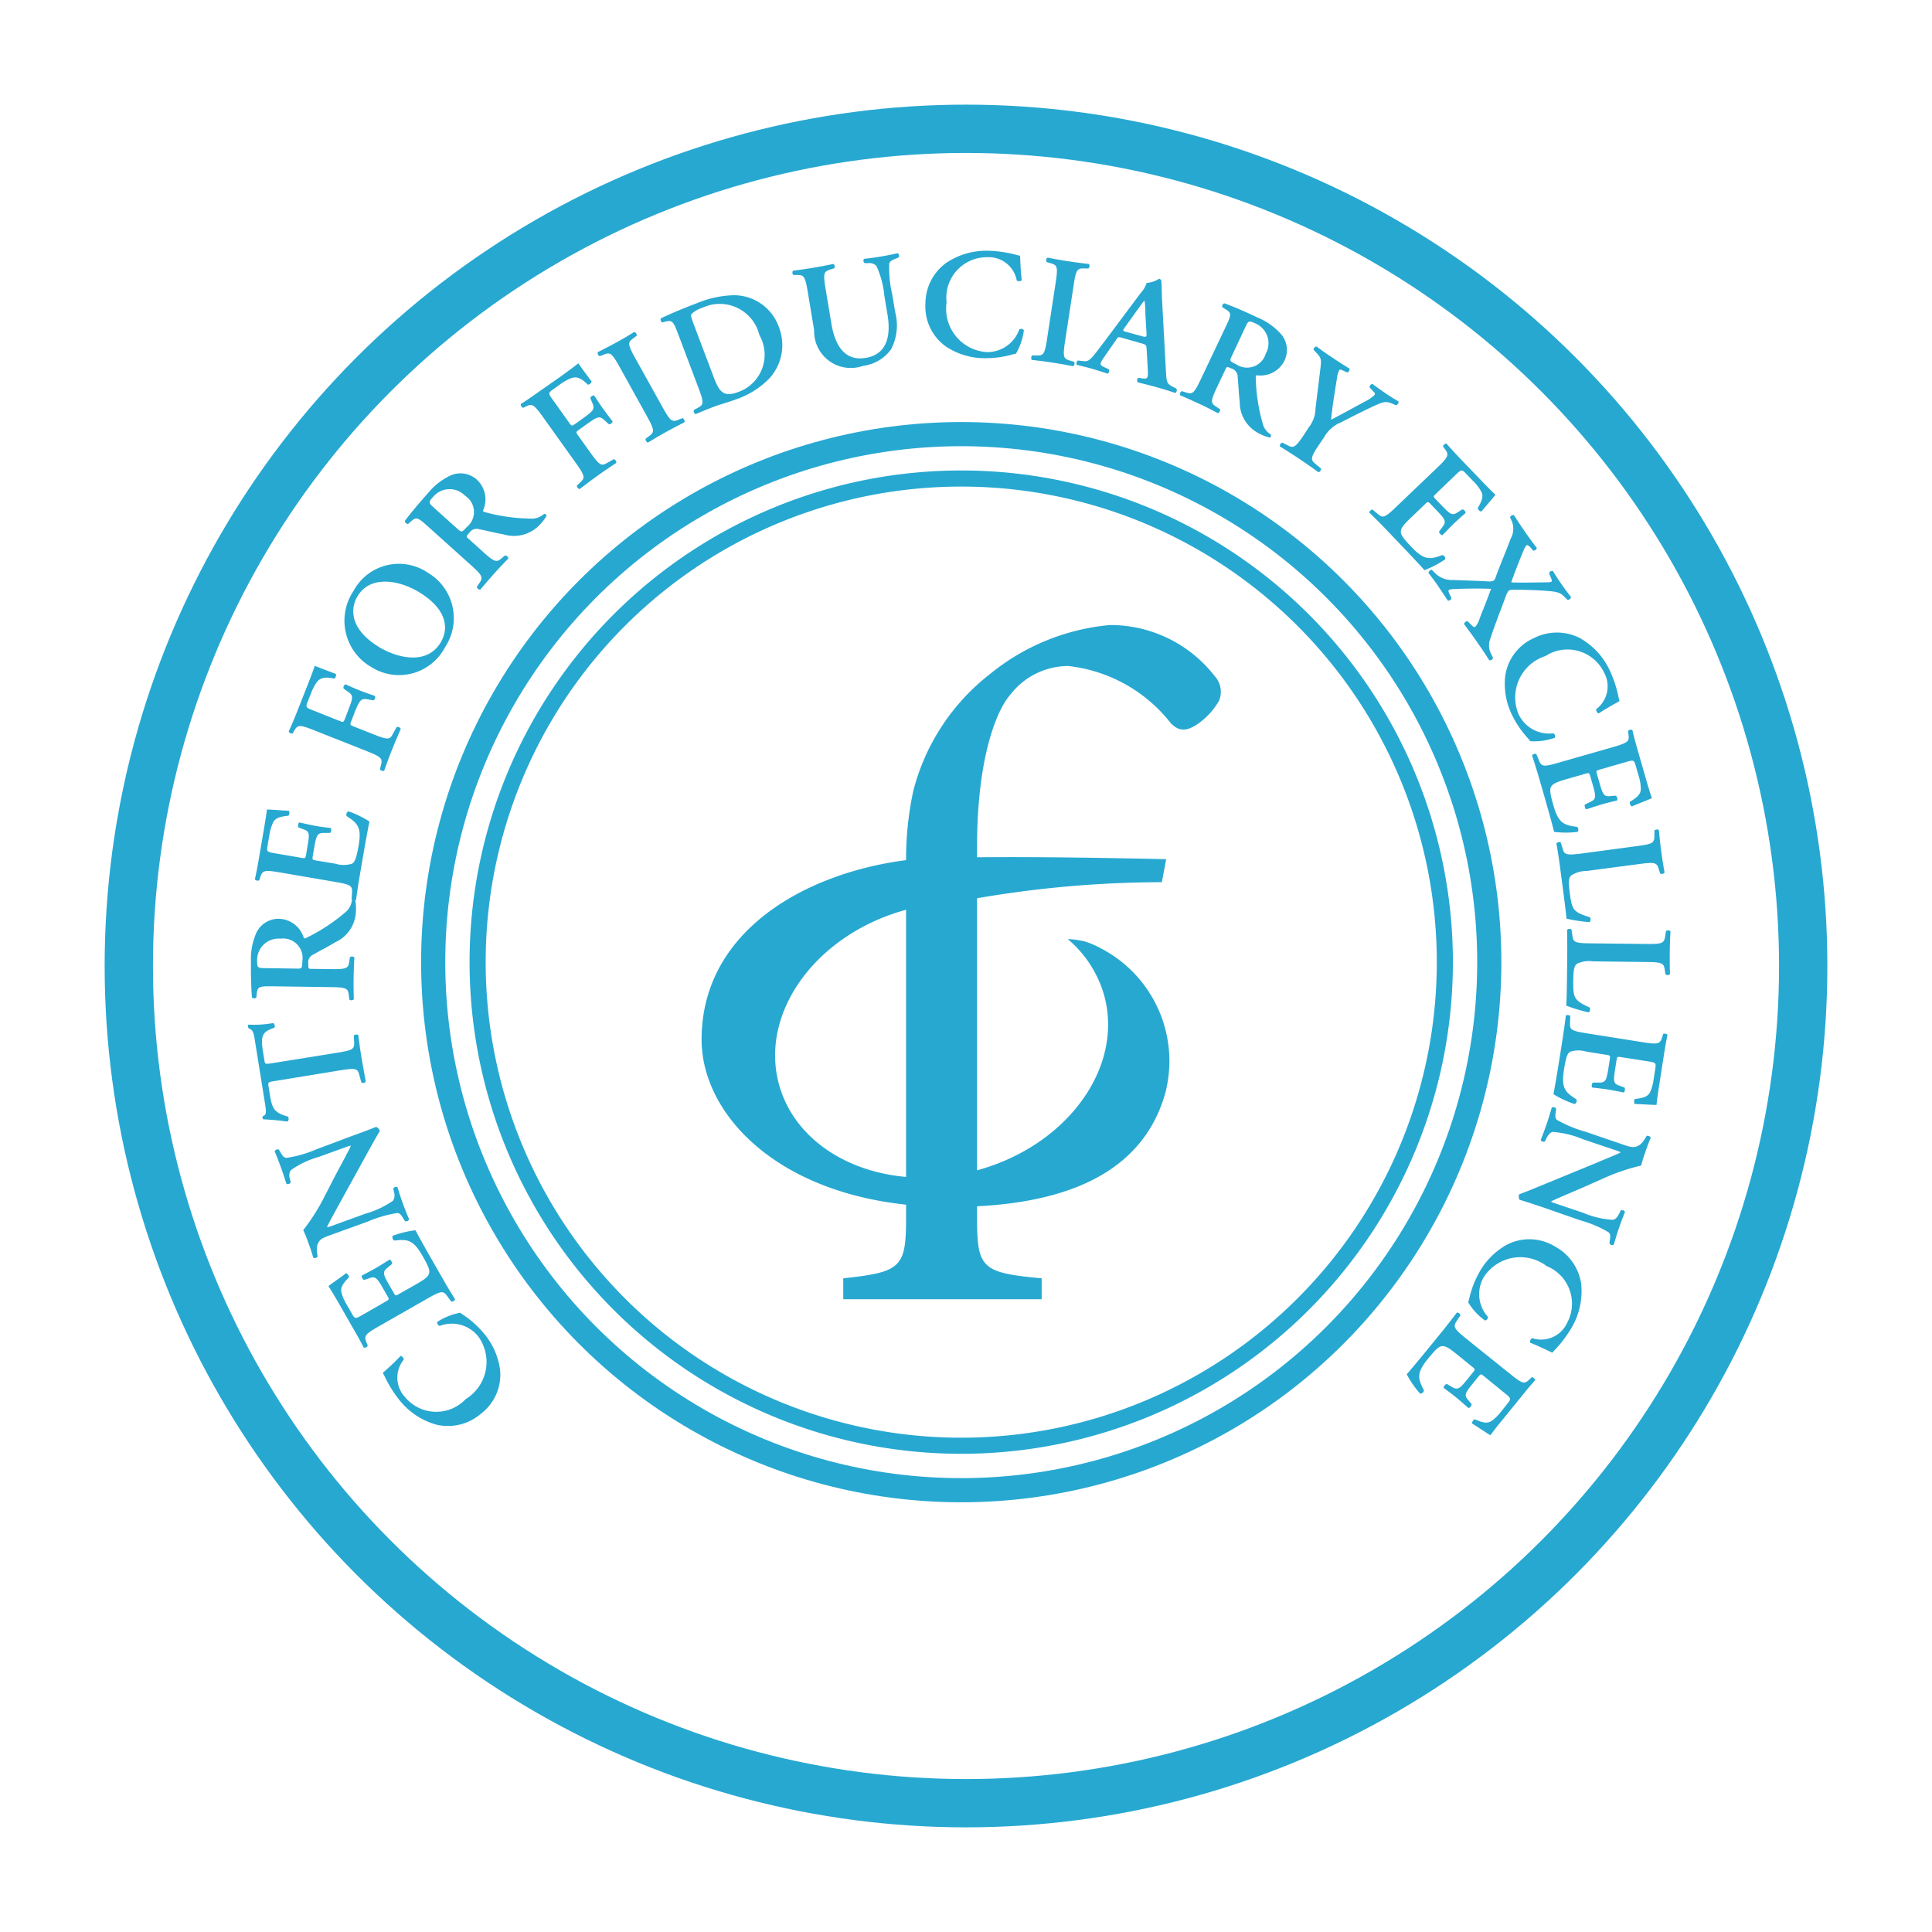 <svg xmlns="http://www.w3.org/2000/svg" width="60" height="60"><defs><clipPath id="a"><path d="M0 0h60v60H0z"/></clipPath></defs><g clip-path="url(#a)"><g data-name="Group 8" transform="translate(-11 -10.05)"><circle cx="26" cy="26" r="26" fill="none" stroke="#27a8d1" stroke-width="1.5" data-name="Ellipse 1" transform="translate(15 14.05)"/><circle cx="16.399" cy="16.399" r="16.399" fill="none" stroke="#27a8d1" stroke-width=".75" data-name="Ellipse 2" transform="translate(24.453 23.532)"/><path fill="none" stroke="#27a8d1" stroke-width=".5" d="M55.871 39.93a15.019 15.019 0 1 1-15.019-15.019A15.02 15.02 0 0 1 55.871 39.93Z" data-name="Path 35"/><g fill="#27a8d1" data-name="Group 5"><path d="M23.439 52.16a.124.124 0 0 1 .1.114.885.885 0 0 0 .045 1.17 1.257 1.257 0 0 0 1.88.055 1.35 1.35 0 0 0 .388-1.945 1.05 1.05 0 0 0-1.194-.328.1.1 0 0 1-.076-.124 1.9 1.9 0 0 1 .715-.283c.044.039.1.071.14.1a3 3 0 0 1 .564.51 2.2 2.2 0 0 1 .529 1.161 1.52 1.52 0 0 1-.6 1.369 1.57 1.57 0 0 1-1.375.336 2.23 2.23 0 0 1-1.158-.774 3.7 3.7 0 0 1-.445-.714c-.025-.054-.043-.083-.063-.123a7 7 0 0 0 .55-.524" data-name="Path 36"/><path d="M22.741 51.253c-.443.254-.434.3-.35.513l.03.071c-.012.046-.09.085-.126.062a11 11 0 0 0-.3-.547l-.458-.8c-.154-.268-.3-.508-.337-.558.062-.057.378-.272.543-.4.043 0 .1.076.094.124-.2.206-.273.329-.23.482a1.4 1.4 0 0 0 .155.357l.161.281c.1.179.112.175.35.038l.707-.406c.108-.063.11-.069.056-.165l-.116-.2c-.209-.364-.254-.433-.45-.358l-.159.052c-.048-.017-.094-.1-.073-.136.115-.061.271-.139.426-.228s.3-.184.432-.265c.041 0 .087.084.081.132l-.15.125c-.159.13-.127.206.083.57l.115.2c.055.1.066.1.171.036l.531-.3c.213-.122.359-.217.394-.321.029-.084.022-.174-.18-.525-.3-.536-.47-.558-.894-.51a.114.114 0 0 1-.051-.148 3 3 0 0 1 .707-.172c.1.189.3.551.581 1.04l.274.477c.1.184.256.437.372.62 0 .043-.07.091-.117.078l-.105-.145c-.134-.185-.168-.215-.612.039Z" data-name="Path 37"/><path d="M21.883 45.346c.136-.049.694-.251.793-.3a.19.19 0 0 1 .12.132c-.069.107-.176.294-.429.755l-.826 1.5c-.225.414-.344.622-.384.724 0 .014.055 0 .3-.092l.884-.32a2.9 2.9 0 0 0 .864-.405.32.32 0 0 0 .03-.272l-.022-.1c.017-.052.1-.079.135-.039a9 9 0 0 0 .358.989.1.1 0 0 1-.128.056l-.059-.091c-.045-.081-.093-.156-.177-.162a3.8 3.8 0 0 0-.915.264l-1.075.389c-.354.128-.428.15-.5.352a.8.8 0 0 0 0 .273l.011.073c-.015.041-.108.07-.138.029-.044-.179-.139-.426-.181-.54a3 3 0 0 0-.127-.308 6.4 6.4 0 0 0 .674-1.07l.325-.631c.14-.266.468-.862.478-.917-.019-.009-.041 0-.114.025l-.884.32a2.8 2.8 0 0 0-.862.41.3.3 0 0 0-.031.268l.024.109c-.017.052-.1.079-.135.039a11 11 0 0 0-.361-.998.1.1 0 0 1 .128-.057l.061.1c.045.081.091.152.175.157a3.5 3.5 0 0 0 .917-.26Z" data-name="Path 38"/><path d="M19.528 43.623c-.2.032-.209.038-.189.162l.043.267c.07.438.143.558.557.673a.12.12 0 0 1-.009.157 8 8 0 0 0-.749-.07.06.06 0 0 1-.027-.049.06.06 0 0 1 .011-.051c.115-.043.11-.11.058-.434l-.312-1.945c-.038-.234-.063-.3-.182-.342a.14.14 0 0 1-.028-.054.08.08 0 0 1 .014-.066 3.4 3.4 0 0 0 .769-.049.114.114 0 0 1 .038.145c-.362.122-.438.226-.356.737l.044.271c.019.124.03.127.23.095l2.057-.33c.5-.081.512-.126.5-.354l-.009-.174c.028-.038.115-.047.14-.012.035.278.064.493.1.7s.074.433.132.736a.1.1 0 0 1-.137.032l-.056-.2c-.055-.221-.076-.262-.581-.181Z" data-name="Path 39"/><path d="M19.522 40.681c-.463-.006-.521 0-.548.224l-.012.125a.1.1 0 0 1-.139-.006 13 13 0 0 1-.029-1.11A2 2 0 0 1 18.97 39a.76.76 0 0 1 .71-.415.83.83 0 0 1 .754.589c.014.029.053.02.082 0a5.6 5.6 0 0 0 1.26-.837.6.6 0 0 0 .154-.331.09.09 0 0 1 .1-.008 1.3 1.3 0 0 1 .024.318 1.09 1.09 0 0 1-.65 1c-.2.128-.471.259-.661.372a.27.27 0 0 0-.168.3c0 .145 0 .15.1.151l.617.008c.512.007.527-.037.559-.263l.015-.106c.034-.033.121-.027.14.012a13 13 0 0 0-.017 1.292.1.1 0 0 1-.14.008l-.013-.106c-.026-.227-.04-.271-.551-.278Zm.7-.55c.154 0 .164 0 .167-.23a.605.605 0 0 0-.681-.7.667.667 0 0 0-.723.656c0 .251.012.256.233.259Z" data-name="Path 40"/><path d="M19.674 37.141c-.5-.086-.526-.046-.6.172l-.022.074c-.039.027-.124.008-.136-.033.041-.179.083-.4.119-.611l.155-.908c.052-.3.094-.581.1-.644.084-.005.465.03.674.037.035.025.028.122-.007.155-.289.029-.42.08-.483.226a1.4 1.4 0 0 0-.108.373l-.055.319c-.035.2-.025.206.246.252l.8.137c.123.021.129.017.148-.093l.039-.228c.071-.414.08-.5-.119-.563l-.156-.061c-.027-.044-.011-.134.031-.151.127.027.3.065.473.1s.349.05.5.071a.14.14 0 0 1-.021.153h-.2c-.205 0-.228.079-.3.492l-.039.228c-.019.109-.01.116.108.136l.6.1a.86.86 0 0 0 .508 0c.076-.046.128-.12.2-.519.113-.6-.008-.73-.364-.962a.114.114 0 0 1 .054-.147 3 3 0 0 1 .655.318c-.045.208-.12.615-.215 1.172l-.093.542c-.036.209-.08.5-.107.716-.026.035-.112.025-.14-.014l.011-.179c.014-.227.007-.273-.5-.359Z" data-name="Path 41"/><path d="M20.537 31.365c.113-.287.209-.54.237-.637.1.039.435.172.649.247.029.032.006.117-.039.15-.277-.058-.436-.038-.548.115a1.5 1.5 0 0 0-.185.362l-.091.228c-.075.188-.066.192.186.291l.8.318c.112.045.123.044.164-.059l.1-.264c.154-.39.174-.465 0-.581l-.139-.1a.11.11 0 0 1 .058-.133c.115.051.277.125.443.191s.331.121.472.171a.11.11 0 0 1-.049.136l-.189-.033c-.2-.034-.242.034-.4.424l-.1.264c-.041.1-.034.112.078.156l.628.249c.475.188.5.153.606-.051l.1-.179c.044-.019.123.017.126.061-.122.283-.207.483-.285.681s-.154.4-.226.61c-.032.029-.115 0-.134-.042l.025-.1c.057-.221.059-.267-.416-.456l-1.668-.661c-.475-.188-.5-.153-.619.045l-.026.056c-.044.019-.123-.018-.127-.061.071-.154.155-.353.234-.551Z" data-name="Path 42"/><path d="M24.289 27.838a1.636 1.636 0 0 1 .531 2.314 1.61 1.61 0 0 1-2.282.618 1.66 1.66 0 0 1-.561-2.366 1.6 1.6 0 0 1 2.312-.566m-1.529 2.3c.568.347 1.49.577 1.92-.127.287-.47.168-1.062-.659-1.567-.621-.38-1.513-.54-1.913.115-.251.41-.225 1.042.652 1.577Z" data-name="Path 43"/><path d="M24.327 26.433c-.344-.31-.39-.345-.56-.193l-.095.083c-.048 0-.1-.049-.1-.094.182-.245.446-.559.71-.853a2 2 0 0 1 .735-.571.76.76 0 0 1 .808.156.835.835 0 0 1 .178.94c-.008.031.027.05.061.055a5.6 5.6 0 0 0 1.5.2.6.6 0 0 0 .334-.147c.03-.005.069.03.078.057a1.3 1.3 0 0 1-.191.256 1.1 1.1 0 0 1-1.148.323c-.237-.039-.525-.116-.742-.156a.27.27 0 0 0-.322.112c-.1.108-.1.114-.021.182l.458.413c.38.342.42.32.593.171l.082-.069c.048 0 .109.059.1.1-.149.151-.3.309-.44.467s-.284.322-.425.493a.094.094 0 0 1-.11-.086l.06-.088c.13-.188.149-.23-.231-.572Zm.89.05c.115.1.122.11.277-.063a.6.6 0 0 0-.05-.974.666.666 0 0 0-.976.016c-.168.186-.161.2 0 .348Z" data-name="Path 44"/><path d="M28.415 21.74c.25-.18.468-.341.544-.407.062.086.272.38.412.559.007.042-.058.1-.114.105-.2-.2-.346-.269-.524-.2a1.5 1.5 0 0 0-.352.2l-.2.143c-.164.118-.159.126 0 .345l.5.7c.07.1.079.1.169.039l.232-.166c.341-.244.4-.3.316-.487l-.064-.155c0-.044.078-.1.12-.08.069.1.165.255.269.4s.212.281.3.4c0 .045-.071.1-.115.088l-.141-.13c-.153-.14-.222-.1-.563.142l-.232.166c-.09.064-.088.075-.018.173l.393.549c.3.416.341.4.537.286l.179-.1c.047.008.093.081.073.119a16 16 0 0 0-1.129.807c-.042.007-.1-.061-.089-.108l.078-.074c.168-.155.195-.192-.1-.608l-1.044-1.46c-.3-.416-.341-.4-.545-.3l-.056.029c-.047-.008-.094-.081-.074-.119.143-.09.322-.213.495-.336Z" data-name="Path 45"/><path d="M31.59 22.722c.248.446.293.438.506.353l.1-.039c.046.013.084.091.059.127-.19.095-.382.2-.567.3s-.381.218-.562.329c-.043 0-.09-.071-.076-.117l.085-.064c.184-.135.215-.169-.034-.616l-.869-1.569c-.249-.447-.294-.438-.506-.353l-.1.039c-.046-.013-.083-.091-.059-.127q.285-.142.576-.3c.185-.1.373-.213.553-.325.043 0 .09.072.076.118l-.086.064c-.184.136-.215.169.034.616Z" data-name="Path 46"/><path d="M32.078 20.47c-.164-.433-.189-.486-.411-.433l-.1.027a.1.1 0 0 1-.043-.128c.315-.15.67-.3 1.112-.467a3.2 3.2 0 0 1 1.122-.25 1.48 1.48 0 0 1 1.435 1 1.53 1.53 0 0 1-.316 1.6 2.65 2.65 0 0 1-1.037.64c-.275.1-.5.157-.664.22s-.373.146-.568.23c-.043 0-.078-.084-.059-.127l.094-.051c.2-.107.237-.136.056-.615Zm1.081 1.277c.166.437.286.66.764.479a1.228 1.228 0 0 0 .66-1.771 1.267 1.267 0 0 0-1.774-.845.85.85 0 0 0-.341.2c-.022.039.01.136.09.348Z" data-name="Path 47"/><path d="M36.083 19.098c-.084-.5-.129-.511-.358-.507h-.083a.1.1 0 0 1-.013-.135 14 14 0 0 0 1.251-.209.1.1 0 0 1 .032.132l-.1.032c-.218.071-.259.092-.174.6l.181 1.089c.11.657.4 1.175 1.063 1.065.623-.1.8-.618.681-1.341l-.1-.595a2.8 2.8 0 0 0-.247-.922.31.31 0 0 0-.259-.084h-.1c-.049-.026-.058-.113-.013-.135a9 9 0 0 0 1.031-.174.093.093 0 0 1 .032.132l-.1.041c-.087.034-.17.068-.19.149a3.5 3.5 0 0 0 .09.948l.095.566a1.6 1.6 0 0 1-.131 1.151 1.27 1.27 0 0 1-.873.512 1.137 1.137 0 0 1-1.514-1.107Z" data-name="Path 48"/><path d="M42.731 18.753a.124.124 0 0 1-.155.007.885.885 0 0 0-.922-.722 1.257 1.257 0 0 0-1.257 1.4 1.35 1.35 0 0 0 1.234 1.546 1.05 1.05 0 0 0 1.022-.7.1.1 0 0 1 .144.022 1.9 1.9 0 0 1-.246.728 2 2 0 0 0-.169.04 3 3 0 0 1-.755.1 2.2 2.2 0 0 1-1.228-.347 1.52 1.52 0 0 1-.659-1.339 1.57 1.57 0 0 1 .633-1.266 2.24 2.24 0 0 1 1.339-.384 3.7 3.7 0 0 1 .833.123c.057.015.091.021.134.031.007.118.012.403.052.761" data-name="Path 49"/><path d="M44.074 20.667c-.078.505-.036.526.183.589l.1.03c.028.038.01.123-.031.137a15 15 0 0 0-1.278-.195c-.035-.025-.027-.112.011-.14h.108c.228.006.274 0 .35-.508l.271-1.773c.077-.505.036-.526-.183-.589l-.1-.03c-.028-.039-.01-.124.031-.137a14 14 0 0 0 1.278.196c.035.025.027.112-.012.14h-.107c-.228-.005-.274 0-.35.508Z" data-name="Path 50"/><path d="M45.844 20.541c-.12-.034-.116-.033-.193.08l-.348.5c-.171.247-.156.267.009.339l.128.061c.023.042-.005.124-.048.132-.146-.052-.3-.095-.488-.154-.153-.043-.3-.079-.463-.117a.11.11 0 0 1 .034-.136l.145.017c.14.02.2-.008.316-.141.09-.1.22-.279.388-.5l1.1-1.471a.8.8 0 0 0 .185-.314.84.84 0 0 0 .388-.13.1.1 0 0 1 .069.059c.015.23.013.465.028.695l.116 2.134c.018.341.032.38.257.489l.066.034a.1.1 0 0 1-.034.136 12 12 0 0 0-.6-.185c-.2-.057-.406-.105-.57-.147a.11.11 0 0 1 .024-.139l.106.015c.172.029.194.005.19-.211l-.039-.693c-.011-.139-.025-.142-.155-.179Zm.616-.051c.13.037.152.033.146-.089l-.036-.612a2.3 2.3 0 0 0-.026-.4h-.009c-.028.027-.1.132-.243.327l-.349.487c-.089.12-.075.124.036.155Z" data-name="Path 51"/><path d="M49.042 20.249c.2-.418.219-.473.024-.592l-.107-.067a.1.1 0 0 1 .063-.12c.287.1.663.266 1.021.436a2 2 0 0 1 .758.54.76.76 0 0 1 .082.818.83.83 0 0 1-.849.441c-.032 0-.04.04-.035.074a5.6 5.6 0 0 0 .236 1.494.6.6 0 0 0 .237.277.09.09 0 0 1-.033.091 1.3 1.3 0 0 1-.3-.11 1.09 1.09 0 0 1-.638-1.007c-.031-.239-.04-.536-.064-.756a.27.27 0 0 0-.2-.276c-.131-.062-.137-.059-.181.032l-.264.558c-.219.462-.186.493.007.617l.09.059c.016.045-.025.122-.069.122-.188-.1-.382-.2-.573-.288s-.39-.179-.595-.265a.1.1 0 0 1 .051-.13l.1.032c.217.071.263.076.482-.386Zm.209.867c-.066.139-.07.148.139.247a.605.605 0 0 0 .919-.328.667.667 0 0 0-.3-.93c-.226-.107-.237-.1-.332.1Z" data-name="Path 52"/><path d="M51.648 23.319a.97.97 0 0 0 .206-.582l.156-1.272c.027-.232.027-.3-.128-.458l-.088-.094c-.005-.044.054-.115.094-.1q.25.185.5.35.375.25.52.332a.1.1 0 0 1-.069.122l-.134-.061c-.069-.035-.1-.036-.119 0a.8.8 0 0 0-.068.257c-.071.452-.144.873-.18 1.273.368-.194.7-.375 1.062-.571a1.1 1.1 0 0 0 .288-.2c.027-.04 0-.076-.052-.122l-.1-.109c-.009-.047.037-.115.09-.108.171.126.292.213.412.294s.255.166.389.243c.022.044-.02.108-.07.122l-.133-.054c-.2-.089-.3-.045-.745.168-.289.137-.557.276-.832.417a1.06 1.06 0 0 0-.527.465l-.162.24c-.284.424-.257.461-.074.612l.142.118c.009.047-.043.117-.086.111a18 18 0 0 0-1.189-.796c-.021-.037.023-.112.07-.121l.139.07c.2.106.246.118.531-.306Z" data-name="Path 53"/><path d="M55.646 24.563c.369-.354.349-.4.216-.582l-.046-.063c0-.048.067-.1.107-.09.12.139.274.306.421.459l.638.665c.214.223.411.421.461.46-.046.071-.3.355-.431.52-.041.013-.115-.05-.121-.1.148-.249.185-.385.106-.523a1.4 1.4 0 0 0-.236-.308l-.224-.233c-.144-.15-.15-.143-.349.047l-.588.564c-.091.087-.091.094-.014.174l.16.167c.291.3.351.359.524.239l.142-.089c.051 0 .114.071.1.115-.1.086-.23.2-.358.323s-.247.251-.355.361c-.041.006-.1-.06-.11-.108l.116-.158c.123-.164.073-.23-.218-.533l-.16-.167c-.077-.08-.087-.077-.174.007l-.442.424c-.177.17-.3.3-.305.406-.008.089.02.174.3.467.417.449.591.428.99.28a.114.114 0 0 1 .086.132 3 3 0 0 1-.645.338c-.14-.16-.424-.462-.814-.87l-.381-.4a19 19 0 0 0-.511-.512c-.012-.041.047-.1.094-.1l.138.116c.174.147.214.168.583-.186Z" data-name="Path 54"/><path d="M57.897 26.12a.094.094 0 0 1 .123-.068c.116.184.22.341.347.522.146.21.272.381.357.487.009.047-.062.1-.11.088l-.06-.07c-.063-.074-.115-.114-.142-.095s-.062.072-.129.237c-.081.2-.3.75-.35.914.177.018.913 0 1.111 0a.4.4 0 0 0 .139-.02c.022-.027 0-.083-.032-.154l-.041-.1a.086.086 0 0 1 .12-.072c.1.16.184.289.278.424s.172.239.28.376c0 .049-.052.095-.106.092l-.1-.1c-.138-.139-.245-.158-.581-.183-.3-.022-.659-.034-.981-.033a.5.5 0 0 0-.156.02.4.4 0 0 0-.09.157c-.179.478-.372.977-.483 1.324a.57.57 0 0 0 .024.506l.053.11a.1.1 0 0 1-.12.072c-.124-.2-.239-.368-.377-.566s-.258-.361-.4-.553c-.007-.043.06-.107.109-.088l.127.123c.044.046.082.066.109.047a.7.7 0 0 0 .138-.266l.052-.136c.08-.2.18-.45.3-.778-.327-.014-.812-.01-1.159.008a.3.3 0 0 0-.15.029c-.028.019-.006.075.024.136l.056.114c-.006.051-.083.1-.12.072-.086-.14-.2-.3-.309-.467q-.14-.2-.284-.383a.11.11 0 0 1 .1-.1l.095.093a.73.73 0 0 0 .566.223c.176.007.693.023 1.1.044a.34.34 0 0 0 .156-.02.2.2 0 0 0 .069-.112c.135-.371.358-.9.467-1.2a.63.63 0 0 0 .046-.508Z" data-name="Path 55"/><path d="M60.649 32.206a.12.12 0 0 1-.075-.135.884.884 0 0 0 .235-1.147 1.257 1.257 0 0 0-1.813-.5 1.35 1.35 0 0 0-.838 1.8 1.05 1.05 0 0 0 1.081.6.1.1 0 0 1 .045.139 1.9 1.9 0 0 1-.761.105c-.034-.048-.076-.092-.112-.134a3 3 0 0 1-.428-.63 2.2 2.2 0 0 1-.238-1.254 1.52 1.52 0 0 1 .9-1.187 1.57 1.57 0 0 1 1.415 0 2.24 2.24 0 0 1 .941 1.026 3.7 3.7 0 0 1 .262.8c.012.059.022.091.032.134-.091.055-.344.186-.646.383" data-name="Path 56"/><path d="M61.108 33.247c.491-.141.493-.187.463-.414l-.012-.077c.023-.042.108-.061.137-.029.041.179.1.4.158.6l.255.886c.085.3.167.564.194.622-.074.041-.431.174-.623.259-.042-.008-.078-.1-.061-.143.248-.152.344-.254.338-.414a1.4 1.4 0 0 0-.065-.383l-.089-.31c-.057-.2-.067-.2-.331-.121l-.783.225c-.12.035-.124.041-.093.147l.064.222c.116.4.143.481.352.456l.167-.013c.043.028.068.116.038.15-.127.032-.3.07-.468.12s-.335.106-.483.154c-.039-.014-.064-.1-.047-.147l.176-.086c.186-.089.172-.17.056-.573l-.064-.222c-.031-.107-.042-.109-.157-.075l-.589.169c-.237.068-.4.125-.459.217-.049.074-.063.164.049.553.16.591.324.655.746.709a.114.114 0 0 1 .015.156 3 3 0 0 1-.728 0c-.05-.207-.16-.607-.316-1.149l-.152-.528c-.059-.2-.145-.485-.215-.691.008-.042.09-.071.132-.048l.068.166c.086.211.112.249.6.107Z" data-name="Path 57"/><path d="M60.268 37.099a.85.85 0 0 0-.482.147c-.059.066-.087.148-.036.531.071.531.105.6.627.758a.13.13 0 0 1-.009.152 4.6 4.6 0 0 1-.72-.108c-.017-.2-.068-.614-.14-1.149l-.066-.5a15 15 0 0 0-.106-.682c.014-.041.108-.068.137-.028l.043.14c.059.221.079.262.576.2l1.778-.238c.5-.066.506-.111.509-.341v-.136c.019-.037.115-.05.14-.009a14 14 0 0 0 .176 1.31.1.1 0 0 1-.138.028l-.033-.1c-.064-.22-.084-.261-.581-.195Z" data-name="Path 58"/><path d="M60.471 39.906a.85.85 0 0 0-.5.076c-.068.057-.108.134-.112.519-.006.536.017.613.512.84a.13.13 0 0 1-.03.149 4.6 4.6 0 0 1-.7-.21c.012-.2.022-.617.027-1.157l.005-.5c0-.246 0-.487-.007-.69.02-.038.116-.052.14-.008l.022.145c.027.227.041.271.542.276l1.794.02c.5.005.516-.038.553-.264l.021-.135c.025-.034.121-.032.14.011a15 15 0 0 0-.015 1.322.1.1 0 0 1-.14.008l-.018-.106c-.031-.227-.046-.27-.547-.276Z" data-name="Path 59"/><path d="M62.032 42.419c.5.079.526.039.595-.18l.021-.075c.039-.028.124-.01.137.031-.038.18-.078.4-.11.613l-.142.91c-.048.3-.086.582-.086.645-.084.007-.465-.024-.674-.027-.035-.025-.03-.122 0-.155.289-.033.419-.086.481-.233a1.4 1.4 0 0 0 .1-.374l.05-.319c.032-.2.023-.206-.249-.248l-.805-.126c-.125-.019-.13-.015-.147.094l-.036.229c-.065.415-.073.5.127.562l.157.059c.027.043.013.134-.029.152-.128-.025-.3-.061-.474-.089s-.35-.045-.5-.064c-.03-.029-.015-.12.019-.153h.2c.205 0 .227-.081.292-.5l.036-.229c.017-.109.008-.116-.11-.134l-.611-.097a.85.85 0 0 0-.508 0c-.076.047-.126.122-.189.522-.1.6.018.73.378.957a.115.115 0 0 1-.052.148 3 3 0 0 1-.66-.308c.042-.208.112-.618.2-1.175l.085-.543c.033-.21.073-.5.1-.717.025-.035.112-.026.14.012l-.008.179c-.012.228 0 .273.5.352Z" data-name="Path 60"/><path d="M59.003 47.574c-.137-.047-.7-.238-.808-.26a.18.18 0 0 1-.011-.177c.12-.041.321-.12.807-.321l1.584-.652c.434-.183.658-.27.752-.324.005-.014-.045-.031-.287-.113l-.889-.3a3 3 0 0 0-.928-.225c-.083.018-.137.086-.194.194l-.048.1c-.046.03-.131 0-.129-.054.066-.166.132-.342.191-.515.065-.192.1-.316.148-.48a.1.1 0 0 1 .136.036l-.012.108c-.016.091-.026.18.036.237a3.8 3.8 0 0 0 .879.366l1.082.37c.356.122.428.151.613.041a.8.8 0 0 0 .174-.211l.037-.064c.038-.023.128.013.126.063-.077.167-.158.42-.2.534q-.05.15-.094.319a6.4 6.4 0 0 0-1.2.412l-.649.288c-.275.12-.9.38-.947.416.009.018.032.026.1.051l.89.3a2.8 2.8 0 0 0 .929.22c.082-.018.135-.081.192-.189l.049-.1c.046-.03.131 0 .129.054-.069.175-.132.342-.193.52-.067.2-.1.316-.15.484a.1.1 0 0 1-.136-.036l.014-.113c.015-.091.024-.175-.038-.232a3.5 3.5 0 0 0-.877-.371Z" data-name="Path 61"/><path d="M58.519 51.747a.124.124 0 0 1 .068-.139.885.885 0 0 0 1.075-.463 1.257 1.257 0 0 0-.627-1.774 1.35 1.35 0 0 0-1.954.34 1.05 1.05 0 0 0 .125 1.232.1.1 0 0 1-.089.116 1.9 1.9 0 0 1-.522-.565c.02-.055.032-.115.046-.168a3 3 0 0 1 .272-.711 2.2 2.2 0 0 1 .892-.913 1.52 1.52 0 0 1 1.492.063 1.57 1.57 0 0 1 .809 1.161 2.24 2.24 0 0 1-.3 1.36 3.8 3.8 0 0 1-.505.672c-.042.043-.063.07-.093.1-.104-.044-.356-.176-.689-.311" data-name="Path 62"/><path d="M57.914 52.731c.4.323.435.3.6.143l.056-.054c.047 0 .112.054.1.1-.123.136-.27.309-.4.474l-.581.715c-.2.24-.367.46-.4.514-.076-.036-.39-.254-.569-.363-.017-.039.035-.12.082-.132.266.117.405.137.532.041a1.4 1.4 0 0 0 .277-.272l.2-.251c.13-.161.123-.167-.09-.34l-.632-.514c-.1-.079-.1-.078-.174.008l-.146.18c-.265.325-.313.392-.173.549l.106.129c0 .051-.056.123-.1.117-.1-.086-.227-.2-.366-.315s-.279-.215-.4-.308c-.011-.04.047-.111.094-.123l.171.1c.179.1.238.044.5-.282l.146-.18c.07-.086.066-.1-.028-.172l-.475-.386c-.191-.155-.332-.257-.441-.253-.089 0-.171.042-.426.356-.394.469-.352.64-.155 1.017a.114.114 0 0 1-.12.1 3 3 0 0 1-.415-.6c.141-.159.406-.477.762-.915l.347-.426c.134-.165.316-.4.445-.571.039-.018.109.034.115.081l-.1.151c-.124.191-.14.233.256.556Z" data-name="Path 63"/></g><g data-name="Group 7"><g data-name="Group 6"><path fill="#27a8d1" d="M45.193 39.504a2.7 2.7 0 0 0-.5-.215 2.5 2.5 0 0 0-.532-.074 3.54 3.54 0 0 1 1.132 1.756c.61 2.235-1.158 4.663-3.947 5.423s-5.544-.434-6.154-2.668 1.157-4.662 3.946-5.422a6.4 6.4 0 0 1 1.489-.226 34 34 0 0 1 6.455-.631l.135-.715c-4.422-.094-5.285-.056-6.748-.056-3.421 0-7.68 1.778-7.68 5.657 0 2.494 2.71 5.2 7.712 5.2 3.775 0 6.011-1.168 6.684-3.521a3.944 3.944 0 0 0-1.992-4.508" data-name="Path 64"/></g><path fill="#27a8d1" d="M41.343 36.355c0-2.741.593-4.239 1.046-4.747a2.28 2.28 0 0 1 1.781-.875 4.7 4.7 0 0 1 3.193 1.78c.254.255.481.255.82.029a2.2 2.2 0 0 0 .678-.736.72.72 0 0 0-.14-.762 4.1 4.1 0 0 0-3.251-1.583 6.86 6.86 0 0 0-3.73 1.526 6.7 6.7 0 0 0-2.375 3.618 10 10 0 0 0-.226 2.119v11.132c0 1.554-.142 1.7-1.951 1.893v.65h6.162v-.65c-1.866-.171-2.007-.311-2.007-1.893Z" data-name="Path 65"/></g></g></g></svg>